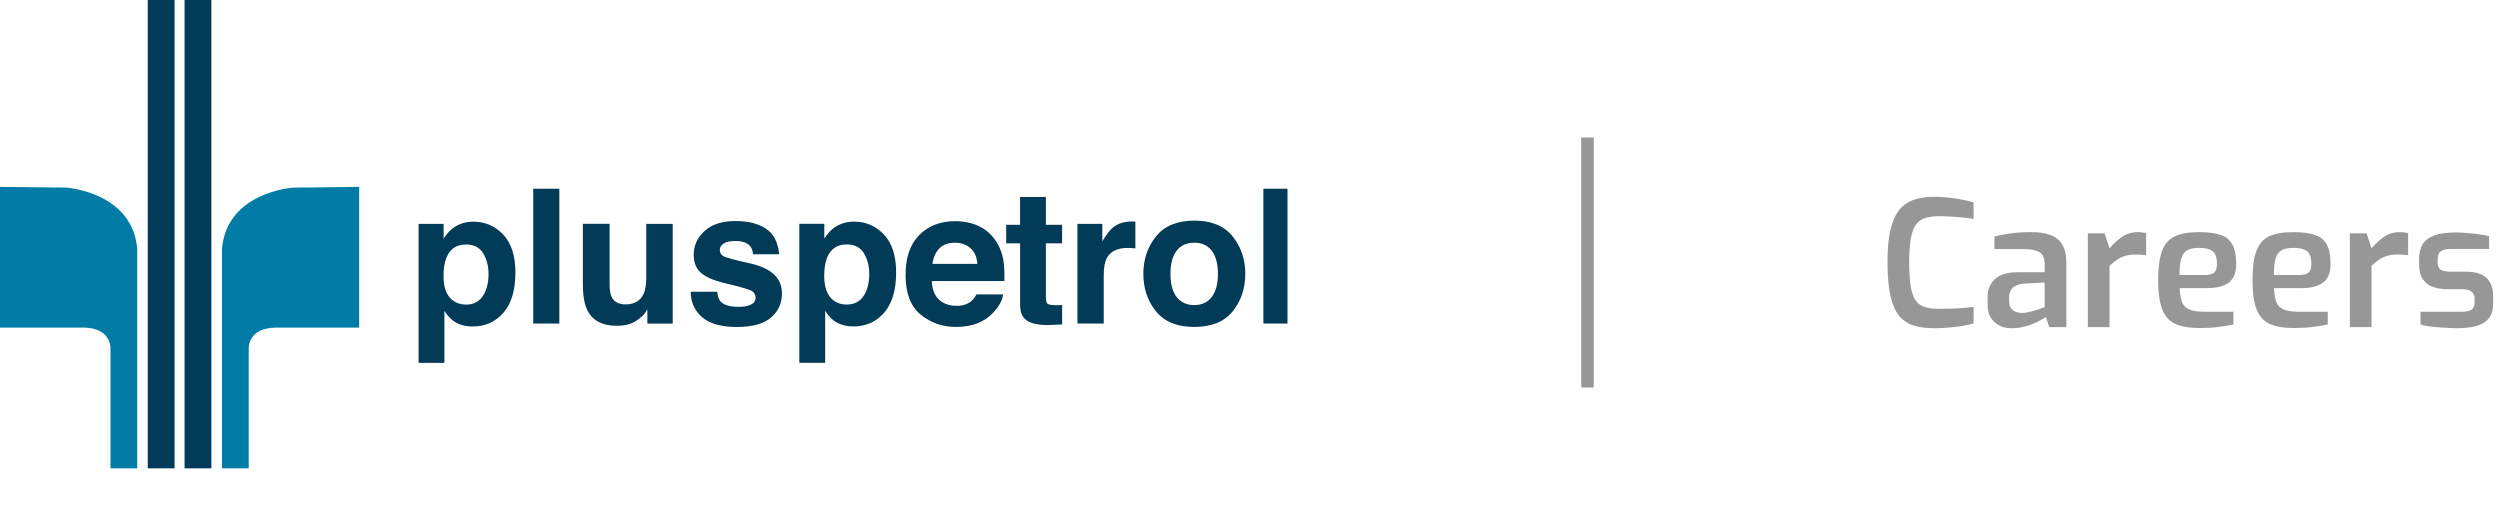 <svg width="200" height="42" viewBox="0 0 200 42" fill="none" xmlns="http://www.w3.org/2000/svg">
<g clip-path="url(#clip0_2333_1556)">
<path d="M13.965 -0.469H11.82V37.467H13.965V-0.469Z" fill="#013B57"/>
<path d="M5.291 15.007C5.291 15.007 10.584 15.346 10.979 19.903V37.465H8.839V27.839C8.839 27.839 8.892 26.206 6.642 26.206H0V14.949L5.291 15.006V15.007Z" fill="#007CA7"/>
<path d="M16.91 -0.469H14.766V37.467H16.91V-0.469Z" fill="#013B57"/>
<path d="M23.442 15.011C23.442 15.011 18.15 15.35 17.758 19.907V37.469H19.897V27.843C19.897 27.843 19.84 26.21 22.09 26.21H28.733V14.953L23.442 15.01V15.011Z" fill="#007CA7"/>
<path d="M38.656 20.269C38.373 19.795 37.913 19.559 37.277 19.559C36.515 19.559 35.989 19.917 35.704 20.635C35.556 21.015 35.48 21.501 35.48 22.084C35.48 23.013 35.729 23.664 36.229 24.038C36.522 24.259 36.873 24.369 37.277 24.369C37.863 24.369 38.31 24.145 38.62 23.696C38.928 23.245 39.082 22.647 39.082 21.899C39.082 21.285 38.941 20.742 38.656 20.269ZM40.257 18.767C40.907 19.456 41.233 20.464 41.233 21.798C41.233 23.203 40.916 24.273 40.279 25.012C39.642 25.748 38.824 26.118 37.82 26.118C37.183 26.118 36.652 25.957 36.231 25.64C36 25.466 35.774 25.208 35.552 24.872V29.03H33.488V17.91H35.488V19.089C35.712 18.742 35.952 18.469 36.208 18.27C36.675 17.914 37.23 17.734 37.873 17.734C38.813 17.734 39.606 18.082 40.257 18.767Z" fill="#013B57"/>
<path d="M44.746 15.098H42.66V25.884H44.746V15.098Z" fill="#013B57"/>
<path d="M48.767 17.908V22.717C48.767 23.173 48.821 23.515 48.927 23.743C49.118 24.148 49.49 24.351 50.043 24.351C50.75 24.351 51.239 24.062 51.502 23.488C51.635 23.175 51.701 22.763 51.701 22.25V17.908H53.818V25.886H51.79V24.759C51.771 24.785 51.724 24.857 51.643 24.98C51.566 25.103 51.475 25.208 51.368 25.302C51.041 25.595 50.727 25.794 50.422 25.901C50.117 26.008 49.763 26.064 49.353 26.064C48.176 26.064 47.383 25.638 46.975 24.788C46.747 24.32 46.629 23.63 46.629 22.715V17.906H48.767V17.908Z" fill="#013B57"/>
<path d="M57.373 23.338C57.418 23.709 57.514 23.973 57.658 24.131C57.92 24.409 58.4 24.547 59.1 24.547C59.515 24.547 59.84 24.488 60.083 24.365C60.326 24.241 60.445 24.061 60.445 23.817C60.445 23.573 60.348 23.403 60.15 23.282C59.959 23.158 59.23 22.947 57.972 22.65C57.064 22.428 56.425 22.146 56.054 21.809C55.684 21.479 55.499 20.999 55.499 20.375C55.499 19.638 55.789 19.005 56.366 18.476C56.947 17.948 57.761 17.684 58.813 17.684C59.865 17.684 60.624 17.881 61.252 18.28C61.879 18.676 62.239 19.365 62.336 20.342H60.248C60.218 20.07 60.143 19.86 60.021 19.701C59.789 19.421 59.399 19.28 58.845 19.28C58.392 19.28 58.069 19.351 57.876 19.491C57.681 19.632 57.584 19.798 57.584 19.988C57.584 20.229 57.69 20.401 57.895 20.507C58.1 20.616 58.826 20.812 60.07 21.086C60.904 21.281 61.523 21.576 61.94 21.973C62.349 22.371 62.556 22.872 62.556 23.472C62.556 24.262 62.262 24.907 61.674 25.408C61.084 25.908 60.17 26.158 58.939 26.158C57.708 26.158 56.755 25.894 56.157 25.363C55.556 24.836 55.258 24.16 55.258 23.34H57.373V23.338Z" fill="#013B57"/>
<path d="M69.114 20.265C68.831 19.791 68.37 19.555 67.735 19.555C66.969 19.555 66.446 19.913 66.159 20.631C66.014 21.012 65.937 21.497 65.937 22.08C65.937 23.009 66.187 23.66 66.685 24.035C66.98 24.255 67.331 24.365 67.735 24.365C68.321 24.365 68.769 24.141 69.076 23.692C69.386 23.241 69.54 22.643 69.54 21.895C69.54 21.281 69.396 20.738 69.114 20.265ZM70.715 18.764C71.366 19.452 71.691 20.46 71.691 21.794C71.691 23.199 71.374 24.269 70.737 25.009C70.101 25.744 69.283 26.114 68.28 26.114C67.641 26.114 67.11 25.954 66.69 25.636C66.457 25.462 66.232 25.204 66.013 24.868V29.026H63.945V17.906H65.944V19.085C66.171 18.738 66.412 18.465 66.666 18.266C67.134 17.91 67.689 17.73 68.331 17.73C69.27 17.73 70.063 18.078 70.715 18.764Z" fill="#013B57"/>
<path d="M75.149 19.872C74.855 20.175 74.67 20.589 74.594 21.109H78.186C78.151 20.555 77.965 20.135 77.632 19.849C77.298 19.561 76.886 19.419 76.394 19.419C75.859 19.419 75.445 19.57 75.149 19.872ZM78.269 18.072C78.827 18.321 79.284 18.713 79.648 19.252C79.976 19.726 80.185 20.275 80.285 20.901C80.341 21.27 80.364 21.794 80.353 22.485H74.544C74.575 23.285 74.851 23.845 75.377 24.169C75.695 24.367 76.079 24.467 76.527 24.467C77.004 24.467 77.388 24.347 77.687 24.102C77.85 23.969 77.99 23.785 78.116 23.552H80.244C80.191 24.024 79.931 24.506 79.473 24.994C78.758 25.771 77.755 26.156 76.471 26.156C75.408 26.156 74.471 25.83 73.66 25.177C72.849 24.522 72.445 23.456 72.445 21.982C72.445 20.6 72.81 19.54 73.542 18.8C74.274 18.065 75.228 17.695 76.396 17.695C77.09 17.695 77.715 17.82 78.271 18.07" fill="#013B57"/>
<path d="M80.496 19.468V17.982H81.607V15.758H83.671V17.982H84.967V19.468H83.671V23.682C83.671 24.009 83.715 24.215 83.795 24.295C83.88 24.374 84.133 24.417 84.557 24.417C84.621 24.417 84.687 24.412 84.759 24.412C84.83 24.41 84.898 24.404 84.968 24.401V25.958L83.98 25.997C82.996 26.03 82.322 25.858 81.96 25.482C81.725 25.243 81.608 24.875 81.608 24.378V19.467H80.497L80.496 19.468Z" fill="#013B57"/>
<path d="M90.65 17.721C90.677 17.726 90.737 17.732 90.83 17.733V19.868C90.697 19.855 90.583 19.844 90.479 19.842C90.376 19.835 90.293 19.833 90.229 19.833C89.391 19.833 88.828 20.109 88.541 20.654C88.377 20.962 88.298 21.434 88.298 22.072V25.885H86.195V17.907H88.186V19.299C88.51 18.769 88.788 18.402 89.029 18.208C89.417 17.884 89.928 17.719 90.55 17.719C90.59 17.719 90.622 17.721 90.649 17.721" fill="#013B57"/>
<path d="M96.942 23.756C97.272 23.323 97.433 22.706 97.433 21.908C97.433 21.11 97.271 20.492 96.942 20.062C96.616 19.631 96.148 19.417 95.538 19.417C94.927 19.417 94.457 19.631 94.128 20.062C93.798 20.493 93.635 21.11 93.635 21.908C93.635 22.706 93.798 23.323 94.128 23.756C94.457 24.187 94.929 24.406 95.538 24.406C96.146 24.406 96.616 24.187 96.942 23.756ZM98.615 24.909C97.938 25.739 96.916 26.154 95.545 26.154C94.175 26.154 93.152 25.739 92.478 24.909C91.805 24.077 91.469 23.076 91.469 21.907C91.469 20.737 91.805 19.758 92.478 18.917C93.152 18.071 94.175 17.648 95.545 17.648C96.916 17.648 97.938 18.071 98.615 18.917C99.287 19.758 99.624 20.756 99.624 21.907C99.624 23.057 99.287 24.076 98.615 24.909Z" fill="#013B57"/>
<path d="M103.158 15.098H101.07V25.884H103.158V15.098Z" fill="#013B57"/>
</g>
<path d="M127 11V31" stroke="#979797"/>
<path d="M196.539 26.256C196.325 26.256 196.077 26.246 195.797 26.228C195.527 26.218 195.251 26.2 194.971 26.172C194.701 26.153 194.449 26.125 194.215 26.088C193.982 26.05 193.791 26.008 193.641 25.962V24.94H196.875C197.109 24.94 197.305 24.921 197.463 24.884C197.631 24.846 197.757 24.772 197.841 24.66C197.925 24.548 197.967 24.38 197.967 24.156V23.89C197.967 23.656 197.888 23.474 197.729 23.344C197.58 23.204 197.314 23.134 196.931 23.134H195.797C195.359 23.134 194.967 23.073 194.621 22.952C194.285 22.83 194.019 22.625 193.823 22.336C193.627 22.046 193.529 21.654 193.529 21.16V20.74C193.529 20.264 193.618 19.872 193.795 19.564C193.982 19.246 194.285 19.008 194.705 18.85C195.135 18.682 195.704 18.598 196.413 18.598C196.712 18.598 197.034 18.612 197.379 18.64C197.725 18.668 198.056 18.705 198.373 18.752C198.691 18.789 198.943 18.836 199.129 18.892V19.914H196.077C195.732 19.914 195.466 19.974 195.279 20.096C195.102 20.208 195.013 20.422 195.013 20.74V21.006C195.013 21.211 195.055 21.365 195.139 21.468C195.223 21.57 195.349 21.64 195.517 21.678C195.685 21.715 195.886 21.734 196.119 21.734H197.281C198.019 21.734 198.565 21.902 198.919 22.238C199.274 22.574 199.451 23.05 199.451 23.666V24.282C199.451 24.786 199.335 25.182 199.101 25.472C198.868 25.761 198.532 25.966 198.093 26.088C197.664 26.2 197.146 26.256 196.539 26.256Z" fill="#979797"/>
<path d="M187.986 26.172V18.668H189.33L189.722 19.872C190.021 19.508 190.352 19.2 190.716 18.948C191.08 18.696 191.514 18.57 192.018 18.57C192.121 18.57 192.228 18.58 192.34 18.598C192.452 18.608 192.555 18.626 192.648 18.654V20.418C192.518 20.4 192.378 20.386 192.228 20.376C192.079 20.367 191.934 20.362 191.794 20.362C191.505 20.362 191.239 20.395 190.996 20.46C190.763 20.526 190.544 20.628 190.338 20.768C190.133 20.899 189.928 21.067 189.722 21.272V26.172H187.986Z" fill="#979797"/>
<path d="M183.505 26.242C182.693 26.242 182.045 26.13 181.559 25.906C181.083 25.682 180.738 25.295 180.523 24.744C180.309 24.184 180.201 23.41 180.201 22.42C180.201 21.412 180.304 20.633 180.509 20.082C180.715 19.522 181.055 19.13 181.531 18.906C182.007 18.682 182.651 18.57 183.463 18.57C184.182 18.57 184.756 18.645 185.185 18.794C185.624 18.934 185.941 19.191 186.137 19.564C186.343 19.928 186.445 20.446 186.445 21.118C186.445 21.594 186.352 21.977 186.165 22.266C185.979 22.546 185.708 22.747 185.353 22.868C185.008 22.99 184.597 23.05 184.121 23.05H181.923C181.942 23.517 182.003 23.89 182.105 24.17C182.217 24.441 182.413 24.637 182.693 24.758C182.983 24.88 183.403 24.94 183.953 24.94H186.221V25.962C185.839 26.037 185.433 26.102 185.003 26.158C184.583 26.214 184.084 26.242 183.505 26.242ZM181.909 22H183.953C184.28 22 184.518 21.94 184.667 21.818C184.826 21.688 184.905 21.454 184.905 21.118C184.905 20.792 184.859 20.535 184.765 20.348C184.672 20.162 184.518 20.031 184.303 19.956C184.089 19.872 183.809 19.83 183.463 19.83C183.071 19.83 182.763 19.891 182.539 20.012C182.315 20.134 182.152 20.353 182.049 20.67C181.956 20.978 181.909 21.422 181.909 22Z" fill="#979797"/>
<path d="M175.958 26.242C175.146 26.242 174.498 26.13 174.012 25.906C173.536 25.682 173.191 25.295 172.976 24.744C172.762 24.184 172.654 23.41 172.654 22.42C172.654 21.412 172.757 20.633 172.962 20.082C173.168 19.522 173.508 19.13 173.984 18.906C174.46 18.682 175.104 18.57 175.916 18.57C176.635 18.57 177.209 18.645 177.638 18.794C178.077 18.934 178.394 19.191 178.59 19.564C178.796 19.928 178.898 20.446 178.898 21.118C178.898 21.594 178.805 21.977 178.618 22.266C178.432 22.546 178.161 22.747 177.806 22.868C177.461 22.99 177.05 23.05 176.574 23.05H174.376C174.395 23.517 174.456 23.89 174.558 24.17C174.67 24.441 174.866 24.637 175.146 24.758C175.436 24.88 175.856 24.94 176.406 24.94H178.674V25.962C178.292 26.037 177.886 26.102 177.456 26.158C177.036 26.214 176.537 26.242 175.958 26.242ZM174.362 22H176.406C176.733 22 176.971 21.94 177.12 21.818C177.279 21.688 177.358 21.454 177.358 21.118C177.358 20.792 177.312 20.535 177.218 20.348C177.125 20.162 176.971 20.031 176.756 19.956C176.542 19.872 176.262 19.83 175.916 19.83C175.524 19.83 175.216 19.891 174.992 20.012C174.768 20.134 174.605 20.353 174.502 20.67C174.409 20.978 174.362 21.422 174.362 22Z" fill="#979797"/>
<path d="M167.027 26.172V18.668H168.371L168.763 19.872C169.062 19.508 169.393 19.2 169.757 18.948C170.121 18.696 170.555 18.57 171.059 18.57C171.162 18.57 171.269 18.58 171.381 18.598C171.493 18.608 171.596 18.626 171.689 18.654V20.418C171.559 20.4 171.419 20.386 171.269 20.376C171.12 20.367 170.975 20.362 170.835 20.362C170.546 20.362 170.28 20.395 170.037 20.46C169.804 20.526 169.585 20.628 169.379 20.768C169.174 20.899 168.969 21.067 168.763 21.272V26.172H167.027Z" fill="#979797"/>
<path d="M160.912 26.257C160.352 26.257 159.894 26.089 159.54 25.753C159.185 25.417 159.008 24.955 159.008 24.367V23.737C159.008 23.158 159.204 22.687 159.596 22.323C159.997 21.959 160.608 21.777 161.43 21.777H163.572V21.119C163.572 20.858 163.525 20.638 163.432 20.461C163.338 20.284 163.17 20.153 162.928 20.069C162.685 19.976 162.316 19.929 161.822 19.929H159.554V18.921C159.899 18.828 160.305 18.748 160.772 18.683C161.238 18.608 161.794 18.571 162.438 18.571C163.054 18.562 163.576 18.636 164.006 18.795C164.435 18.944 164.757 19.196 164.972 19.551C165.196 19.906 165.308 20.391 165.308 21.007V26.173H163.95L163.656 25.361C163.59 25.417 163.474 25.492 163.306 25.585C163.138 25.678 162.928 25.781 162.676 25.893C162.424 25.996 162.144 26.084 161.836 26.159C161.537 26.224 161.229 26.257 160.912 26.257ZM161.752 25.039C161.873 25.039 162.008 25.025 162.158 24.997C162.316 24.96 162.475 24.922 162.634 24.885C162.792 24.838 162.937 24.796 163.068 24.759C163.208 24.712 163.32 24.67 163.404 24.633C163.497 24.596 163.553 24.572 163.572 24.563V22.603L161.948 22.687C161.518 22.724 161.206 22.836 161.01 23.023C160.823 23.21 160.73 23.457 160.73 23.765V24.073C160.73 24.306 160.776 24.498 160.87 24.647C160.972 24.787 161.098 24.885 161.248 24.941C161.406 24.997 161.574 25.03 161.752 25.039Z" fill="#979797"/>
<path d="M154.71 26.256C154.103 26.256 153.567 26.186 153.1 26.046C152.643 25.906 152.255 25.649 151.938 25.276C151.63 24.903 151.397 24.371 151.238 23.68C151.079 22.989 151 22.084 151 20.964C151 19.91 151.079 19.041 151.238 18.36C151.406 17.679 151.649 17.147 151.966 16.764C152.293 16.381 152.689 16.116 153.156 15.966C153.623 15.817 154.155 15.742 154.752 15.742C155.163 15.742 155.559 15.765 155.942 15.812C156.334 15.859 156.693 15.915 157.02 15.98C157.356 16.046 157.645 16.116 157.888 16.19V17.52C157.729 17.483 157.505 17.45 157.216 17.422C156.927 17.385 156.6 17.357 156.236 17.338C155.872 17.31 155.494 17.296 155.102 17.296C154.673 17.296 154.304 17.348 153.996 17.45C153.697 17.544 153.455 17.721 153.268 17.982C153.081 18.244 152.946 18.617 152.862 19.102C152.778 19.587 152.736 20.218 152.736 20.992C152.736 21.758 152.773 22.383 152.848 22.868C152.932 23.354 153.058 23.732 153.226 24.002C153.403 24.264 153.641 24.445 153.94 24.548C154.248 24.651 154.631 24.702 155.088 24.702C155.788 24.702 156.362 24.688 156.81 24.66C157.258 24.623 157.617 24.585 157.888 24.548V25.878C157.627 25.953 157.328 26.018 156.992 26.074C156.665 26.13 156.311 26.172 155.928 26.2C155.555 26.238 155.149 26.256 154.71 26.256Z" fill="#979797"/>
<defs>
<clipPath id="clip0_2333_1556">
<rect width="103" height="42" fill="white"/>
</clipPath>
</defs>
</svg>
